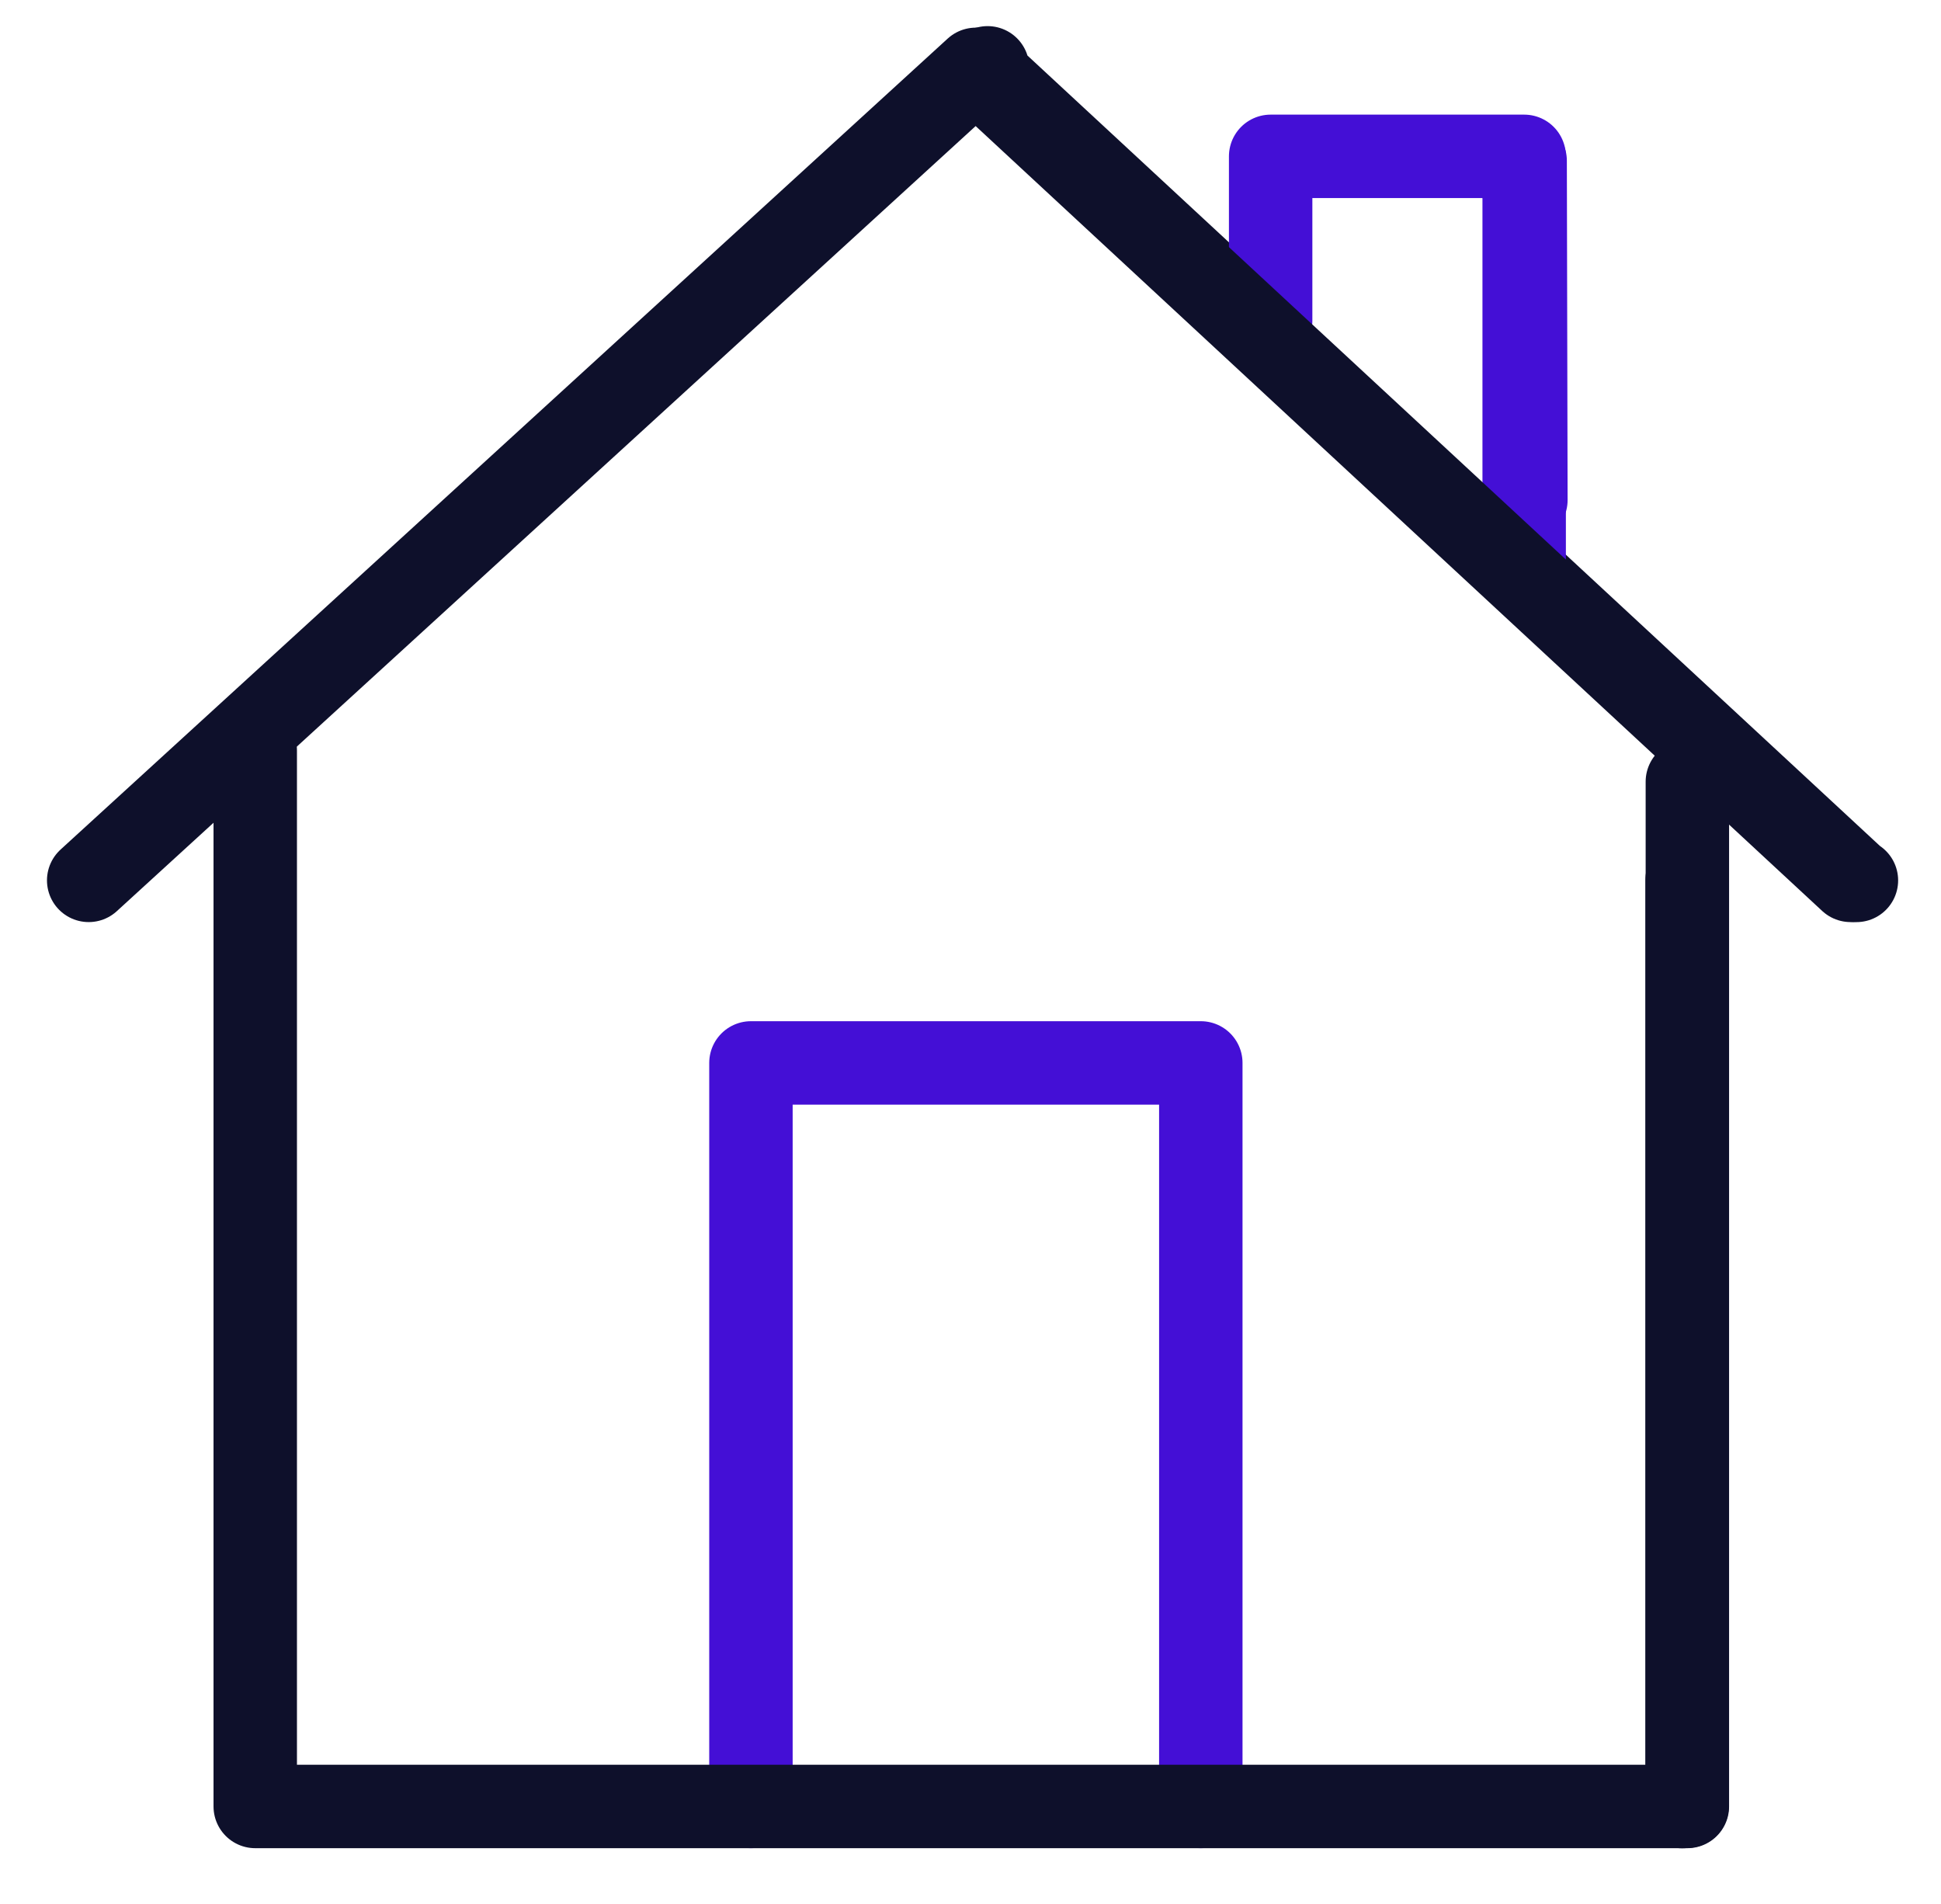 <svg width="52" height="51" viewBox="0 0 52 51" fill="none" xmlns="http://www.w3.org/2000/svg">
<g clip-path="url(#clip0_108_4027)">
<mask id="mask0_108_4027" style="mask-type:luminance" maskUnits="userSpaceOnUse" x="-11" y="-12" width="73" height="73">
<path d="M61.747 -11.338H-10.299V60.709H61.747V-11.338Z" fill="white"/>
</mask>
<g mask="url(#mask0_108_4027)">
<mask id="mask1_108_4027" style="mask-type:luminance" maskUnits="userSpaceOnUse" x="-6" y="-7" width="63" height="63">
<path d="M-5.255 -6.294H56.704V55.665H-5.255V-6.294Z" fill="white"/>
</mask>
<g mask="url(#mask1_108_4027)">
<path d="M39.985 14.561C45.111 19.314 49.716 23.583 49.716 23.583H49.734M26.458 1.817L26.283 1.859C26.283 1.859 29.289 4.645 33.147 8.222" stroke="#0E102B" stroke-width="2.235" stroke-linecap="round" stroke-linejoin="round"/>
<path d="M45.065 48.392L45.197 48.382V23.575" stroke="#0E102B" stroke-width="2.235" stroke-linecap="round" stroke-linejoin="round"/>
<path d="M40.193 4.295L40.859 4.307L40.879 13.395" stroke="#440FD6" stroke-width="2.235" stroke-linecap="round" stroke-linejoin="round"/>
<path d="M34.041 8.591V4.188H40.833V14.924" stroke="#440FD6" stroke-width="2.235" stroke-linecap="round" stroke-linejoin="round"/>
<path d="M20.118 48.389V28.472H32.17V48.389" stroke="#440FD6" stroke-width="2.235" stroke-linecap="round" stroke-linejoin="round"/>
<path d="M2.376 23.582L26.143 1.858L49.577 23.582" stroke="#0E102B" stroke-width="2.235" stroke-linecap="round" stroke-linejoin="round"/>
<path d="M6.838 20.102V48.389H45.205V20.939" stroke="#0E102B" stroke-width="2.235" stroke-linecap="round" stroke-linejoin="round"/>
</g>
</g>
</g>
<defs>
<clipPath id="clip0_108_4027">
<rect width="50.576" height="50" fill="white" transform="translate(0.797 0.19)"/>
</clipPath>
</defs>
</svg>
